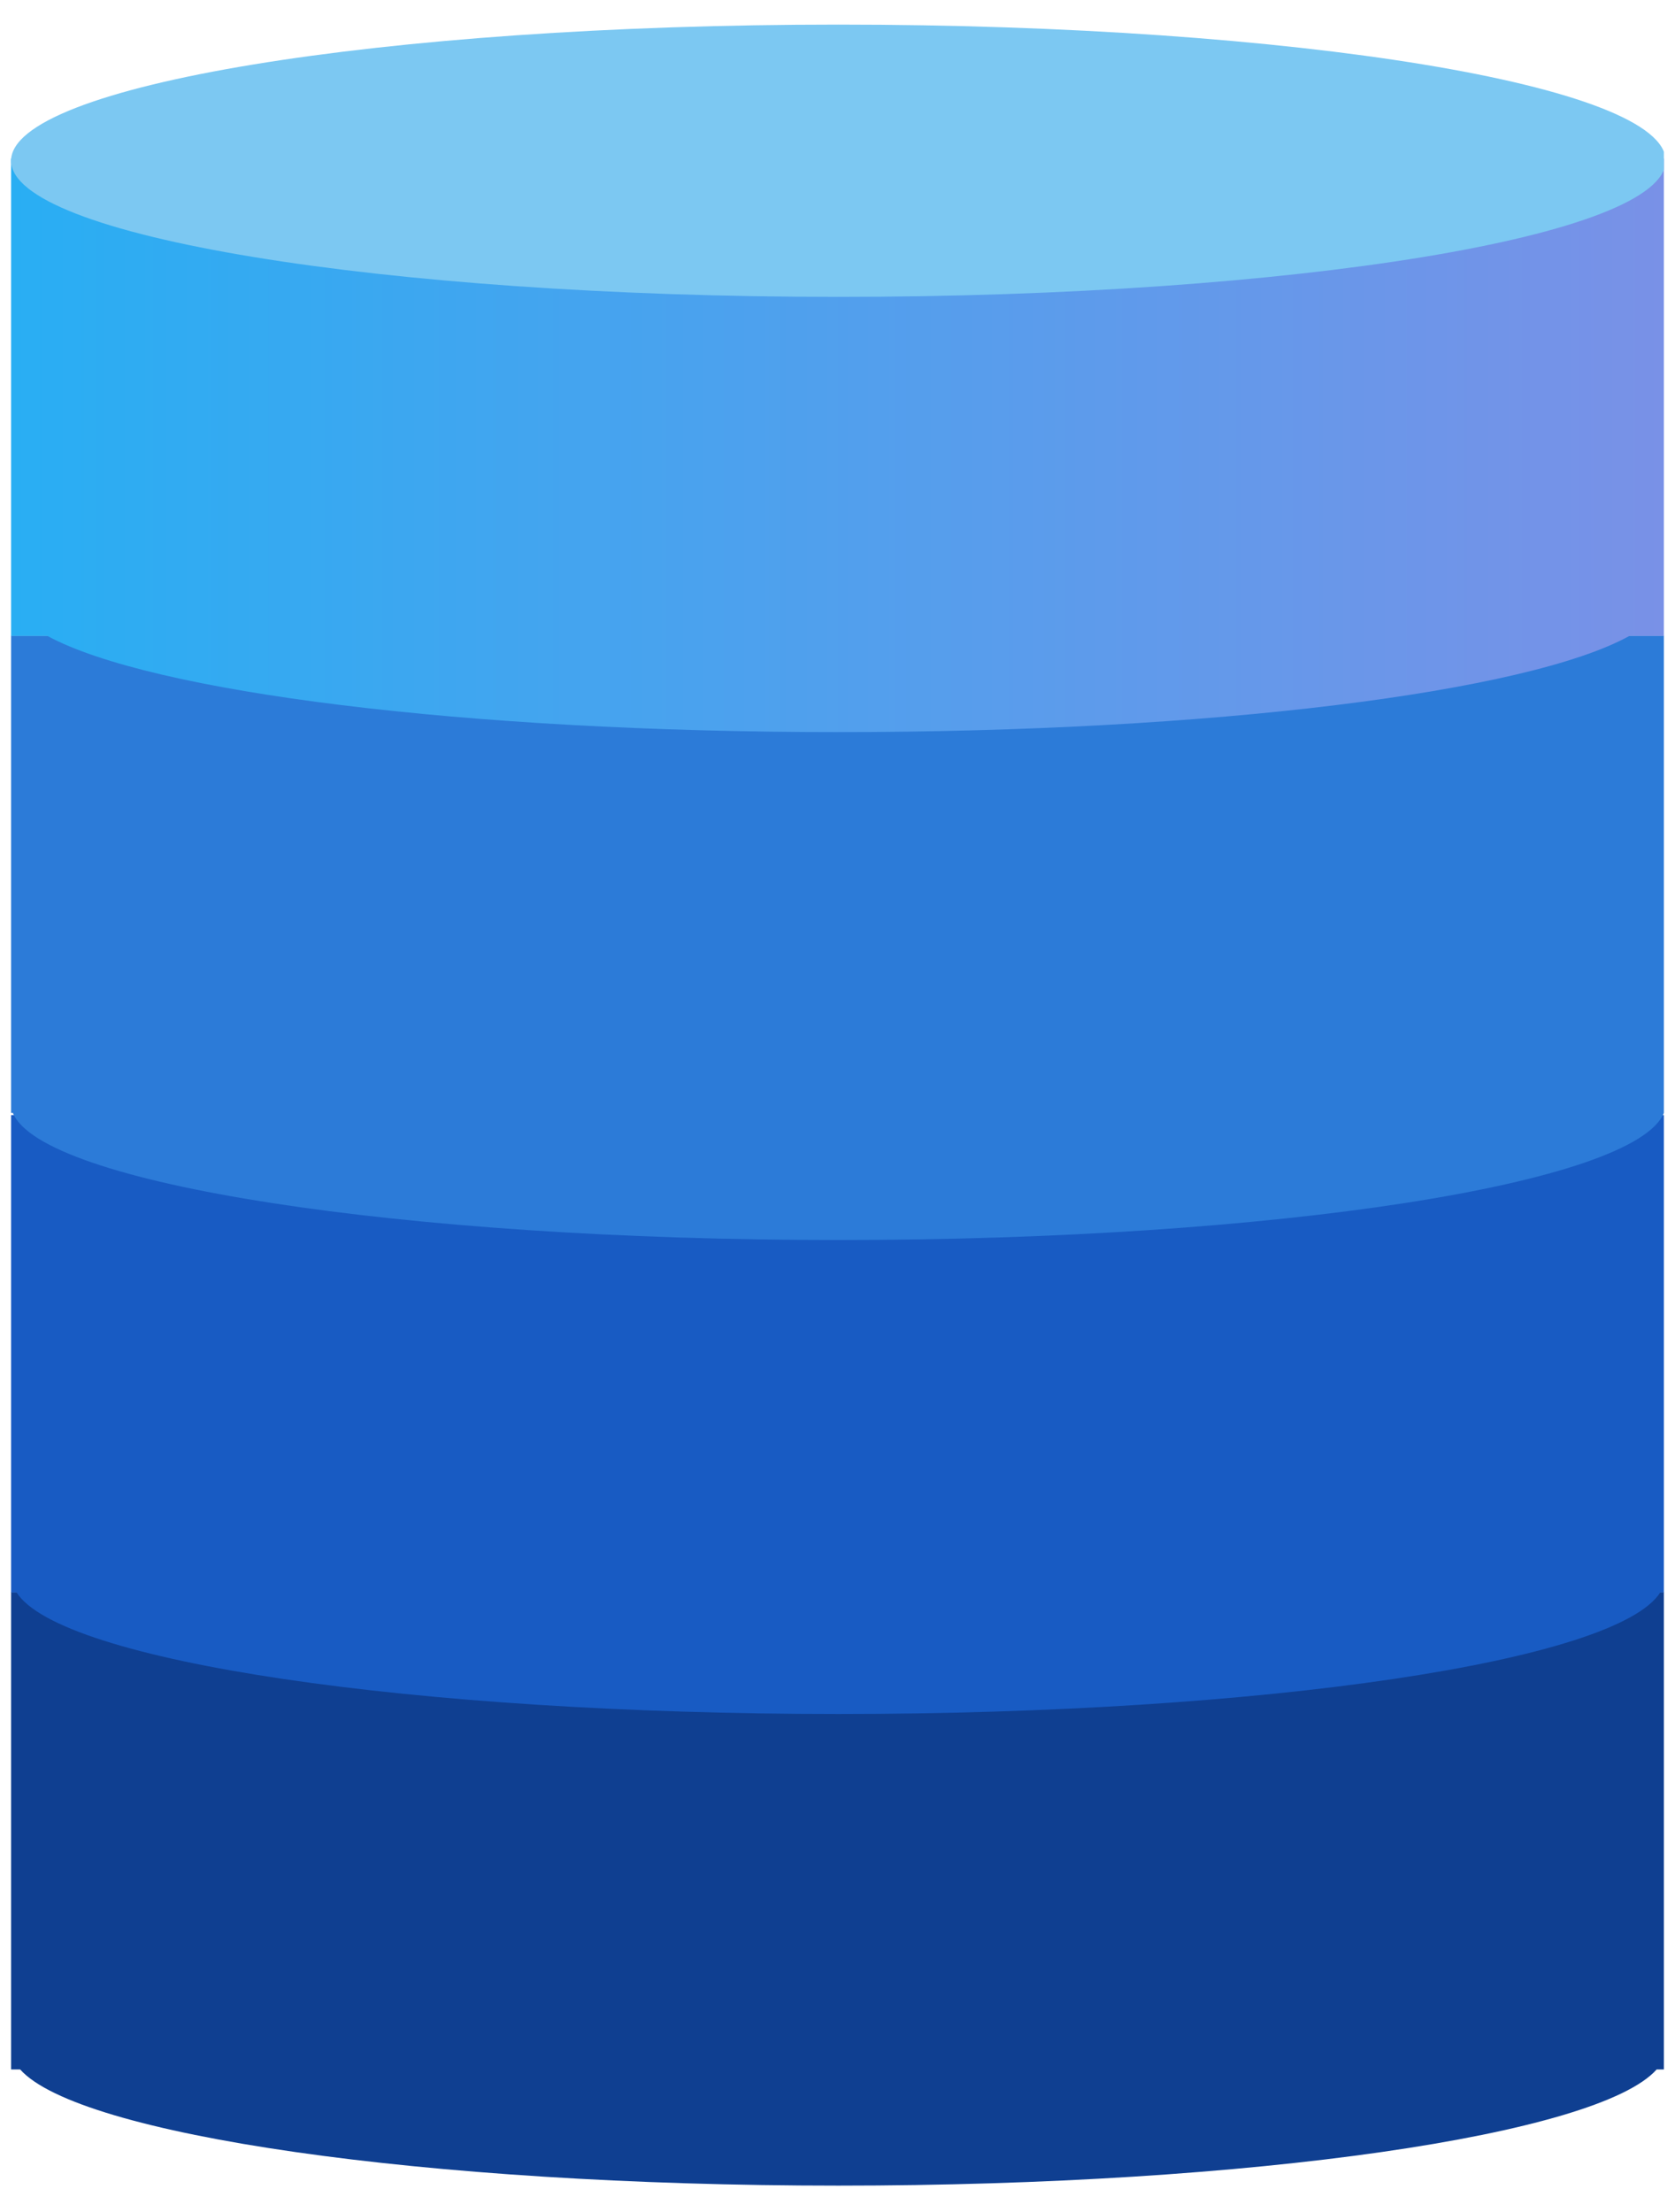 <svg width="50" height="66" viewBox="0 0 50 66" fill="none" xmlns="http://www.w3.org/2000/svg">
<g clip-path="url(#clip0_7300_147969)">
<path d="M0.331 47.504V61.747H0.602C2.335 63.697 12.625 65.213 25.027 65.213C37.429 65.213 47.718 63.697 49.452 61.747H49.722V47.504H0.331Z" fill="#0F3F91"/>
<path d="M0.331 33.27V47.513H0.494C1.793 49.571 12.3 51.141 25.027 51.141C37.754 51.141 48.26 49.571 49.56 47.513H49.722V33.27H0.331Z" fill="#185BC3"/>
<path d="M0.331 18.965V33.208H0.385C1.252 35.32 11.921 36.999 25.027 36.999C38.133 36.999 48.802 35.32 49.668 33.208H49.722V18.965H0.331Z" fill="#2C7BD8"/>
<path d="M0.331 4.73V18.974H1.414C4.501 20.653 13.87 21.844 25.027 21.844C36.183 21.844 45.606 20.653 48.639 18.974H49.722V4.73H0.331Z" fill="url(#paint0_linear_7300_147969)"/>
<path d="M25.027 8.858C38.666 8.858 49.722 7.039 49.722 4.796C49.722 2.553 38.666 0.734 25.027 0.734C11.388 0.734 0.331 2.553 0.331 4.796C0.331 7.039 11.388 8.858 25.027 8.858Z" fill="#7CC8F2"/>
</g>
<defs>
<linearGradient id="paint0_linear_7300_147969" x1="0.331" y1="13.287" x2="49.668" y2="13.287" gradientUnits="userSpaceOnUse">
<stop stop-color="#29AEF3"/>
<stop offset="1" stop-color="#7991E7"/>
</linearGradient>
<clipPath id="clip0_7300_147969">
<rect width="49.337" height="64.501" fill="white" transform="translate(0.331 0.734)"/>
</clipPath>
</defs>
</svg>
